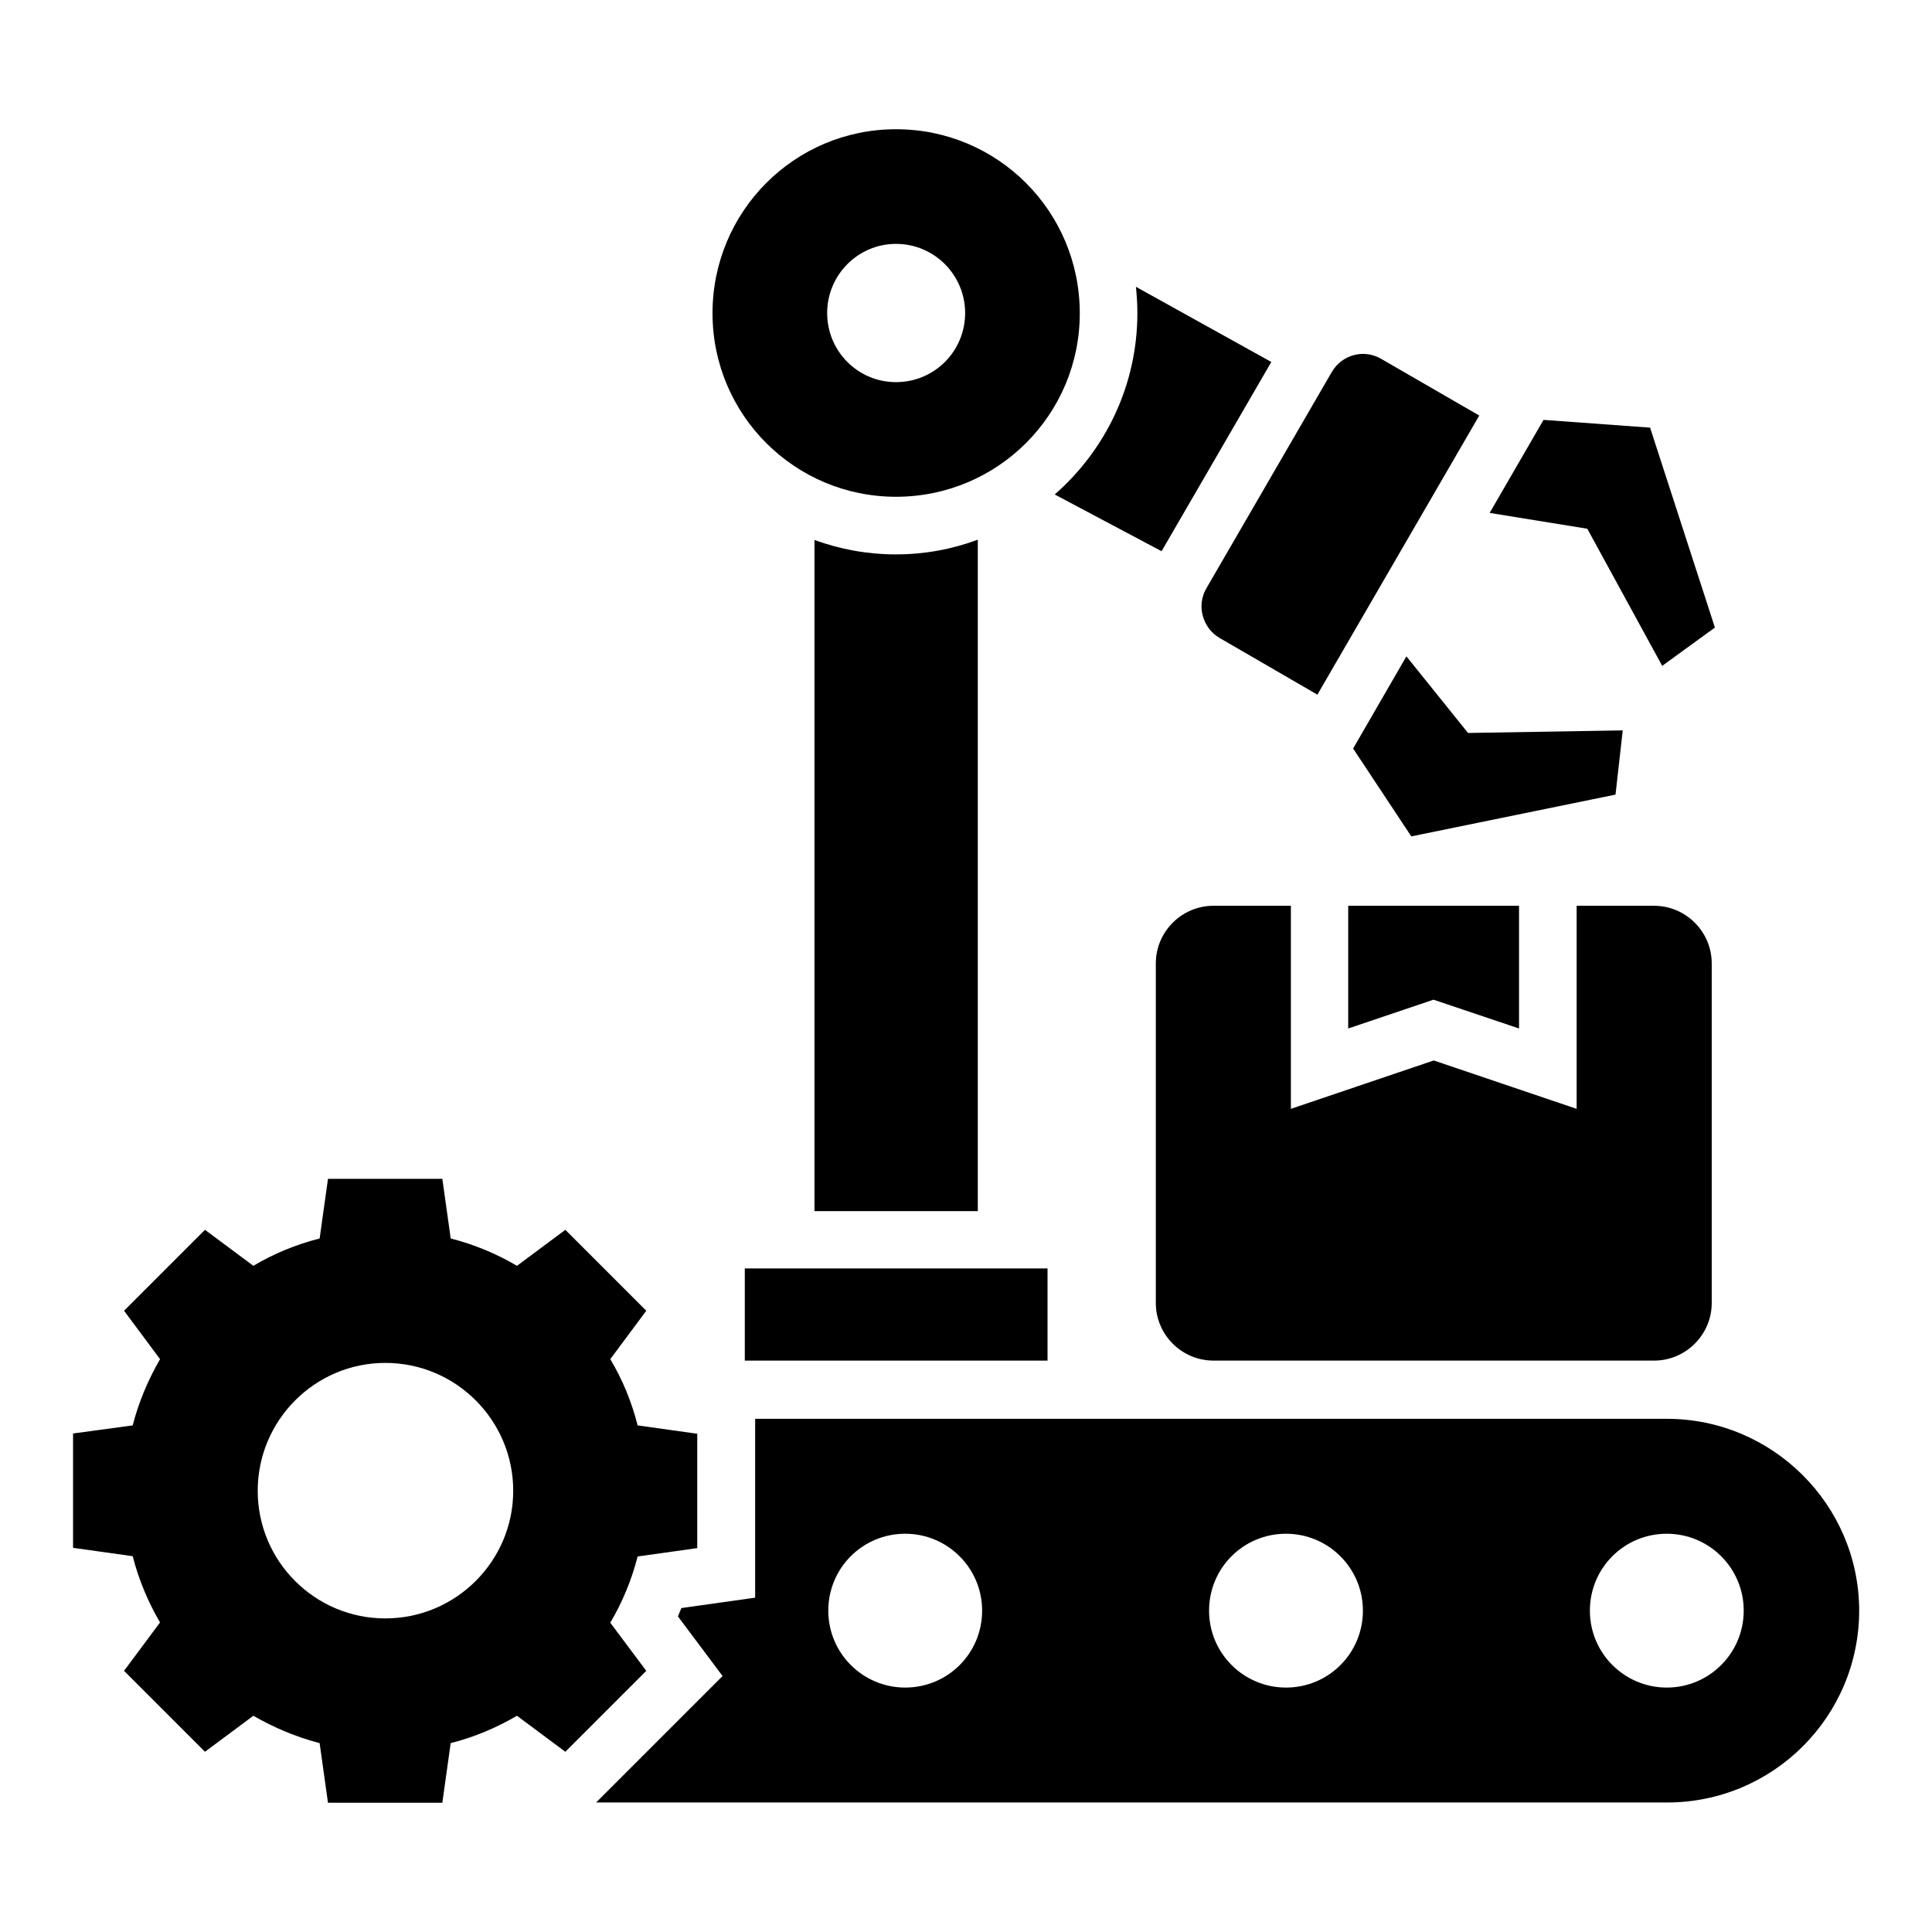 <?xml version="1.0" encoding="UTF-8"?>
<!-- Uploaded to: ICON Repo, www.svgrepo.com, Generator: ICON Repo Mixer Tools -->
<svg fill="#000000" width="800px" height="800px" version="1.1" viewBox="144 144 512 512" xmlns="http://www.w3.org/2000/svg">
 <g>
  <path d="m501.29 416.56 22.598-7.633 22.672 7.633v-32.52h-45.27z"/>
  <path d="m341.38 480.15h80.227v24.426h-80.227z"/>
  <path d="m381.45 275.65c26.945 0 48.703-21.754 48.703-48.625 0-27.023-21.754-48.777-48.703-48.777-26.871 0-48.625 21.754-48.625 48.777 0 26.871 21.754 48.625 48.625 48.625zm0-67.02c10.152 0 18.32 8.246 18.32 18.32 0 10.152-8.168 18.32-18.32 18.32-10.078 0-18.242-8.168-18.242-18.32 0-10.078 8.164-18.32 18.242-18.32z"/>
  <path d="m467.17 313.05 25.953 15.039 42.898-73.969-26.031-15.039c-4.582-2.672-10.383-1.07-13.055 3.512l-33.281 57.402c-2.59 4.504-0.988 10.383 3.516 13.055z"/>
  <path d="m584.5 320.46 13.969-10.152-17.176-52.977-28.242-2.059-14.277 24.656 25.879 4.195z"/>
  <path d="m574.04 337.56-40.992 0.684-16.336-20.305-14.121 24.43 15.418 23.281 54.121-11.07z"/>
  <path d="m423.51 275.04 28.32 15.039 29.082-50.152-35.879-19.922c0.23 2.289 0.383 4.582 0.383 6.945 0.004 19.16-8.469 36.332-21.906 48.09z"/>
  <path d="m381.45 290.92c-7.633 0-14.887-1.375-21.602-3.816v177.86h43.281v-177.94c-6.793 2.519-14.047 3.894-21.68 3.894z"/>
  <path d="m465.57 384.04c-8.398 0-15.266 6.871-15.266 15.266v90c0 8.398 6.871 15.266 15.266 15.266h116.79c8.398 0 15.266-6.871 15.266-15.266v-89.996c0-8.398-6.871-15.266-15.266-15.266l-20.535-0.004v53.816l-37.863-12.824-37.863 12.824v-53.816z"/>
  <path d="m305.73 574.04c3.207-5.418 5.648-11.297 7.25-17.559l15.801-2.215v-30.305l-15.801-2.215c-1.602-6.336-4.047-12.215-7.25-17.559l9.543-12.824-21.449-21.449-12.824 9.543c-5.418-3.207-11.297-5.648-17.559-7.25l-2.215-15.801h-30.305l-2.215 15.801c-6.258 1.602-12.215 4.047-17.559 7.25l-12.824-9.543-21.449 21.449 9.543 12.824c-3.129 5.418-5.648 11.297-7.25 17.559l-15.805 2.141v30.305l15.801 2.215c1.602 6.258 4.121 12.215 7.25 17.559l-9.543 12.824 21.449 21.449 12.824-9.543c5.418 3.129 11.375 5.648 17.559 7.25l2.215 15.801h30.305l2.215-15.801c6.336-1.602 12.215-4.121 17.559-7.25l12.824 9.543 21.449-21.449zm-59.617-1.145c-18.703 0-33.816-15.191-33.816-33.816 0-18.703 15.191-33.895 33.816-33.895 18.703 0 33.895 15.191 33.895 33.895-0.004 18.625-15.195 33.816-33.895 33.816z"/>
  <path d="m585.72 520h-241.6v47.402l-19.543 2.75c-0.305 0.762-0.609 1.449-0.918 2.215l11.832 15.801-33.512 33.512h283.81c28.09 0 50.914-22.746 50.914-50.914-0.07-27.941-22.895-50.766-50.984-50.766zm-201.83 71.223c-11.223 0-20.383-9.082-20.383-20.383 0-11.297 9.082-20.383 20.383-20.383 11.223 0 20.383 9.082 20.383 20.383 0 11.297-9.086 20.383-20.383 20.383zm100.91 0c-11.223 0-20.383-9.082-20.383-20.383 0-11.297 9.082-20.383 20.383-20.383 11.223 0 20.383 9.082 20.383 20.383 0 11.297-9.082 20.383-20.383 20.383zm100.92 0c-11.223 0-20.383-9.082-20.383-20.383 0-11.297 9.082-20.383 20.383-20.383 11.223 0 20.383 9.082 20.383 20.383-0.004 11.297-9.164 20.383-20.383 20.383z"/>
 </g>
</svg>